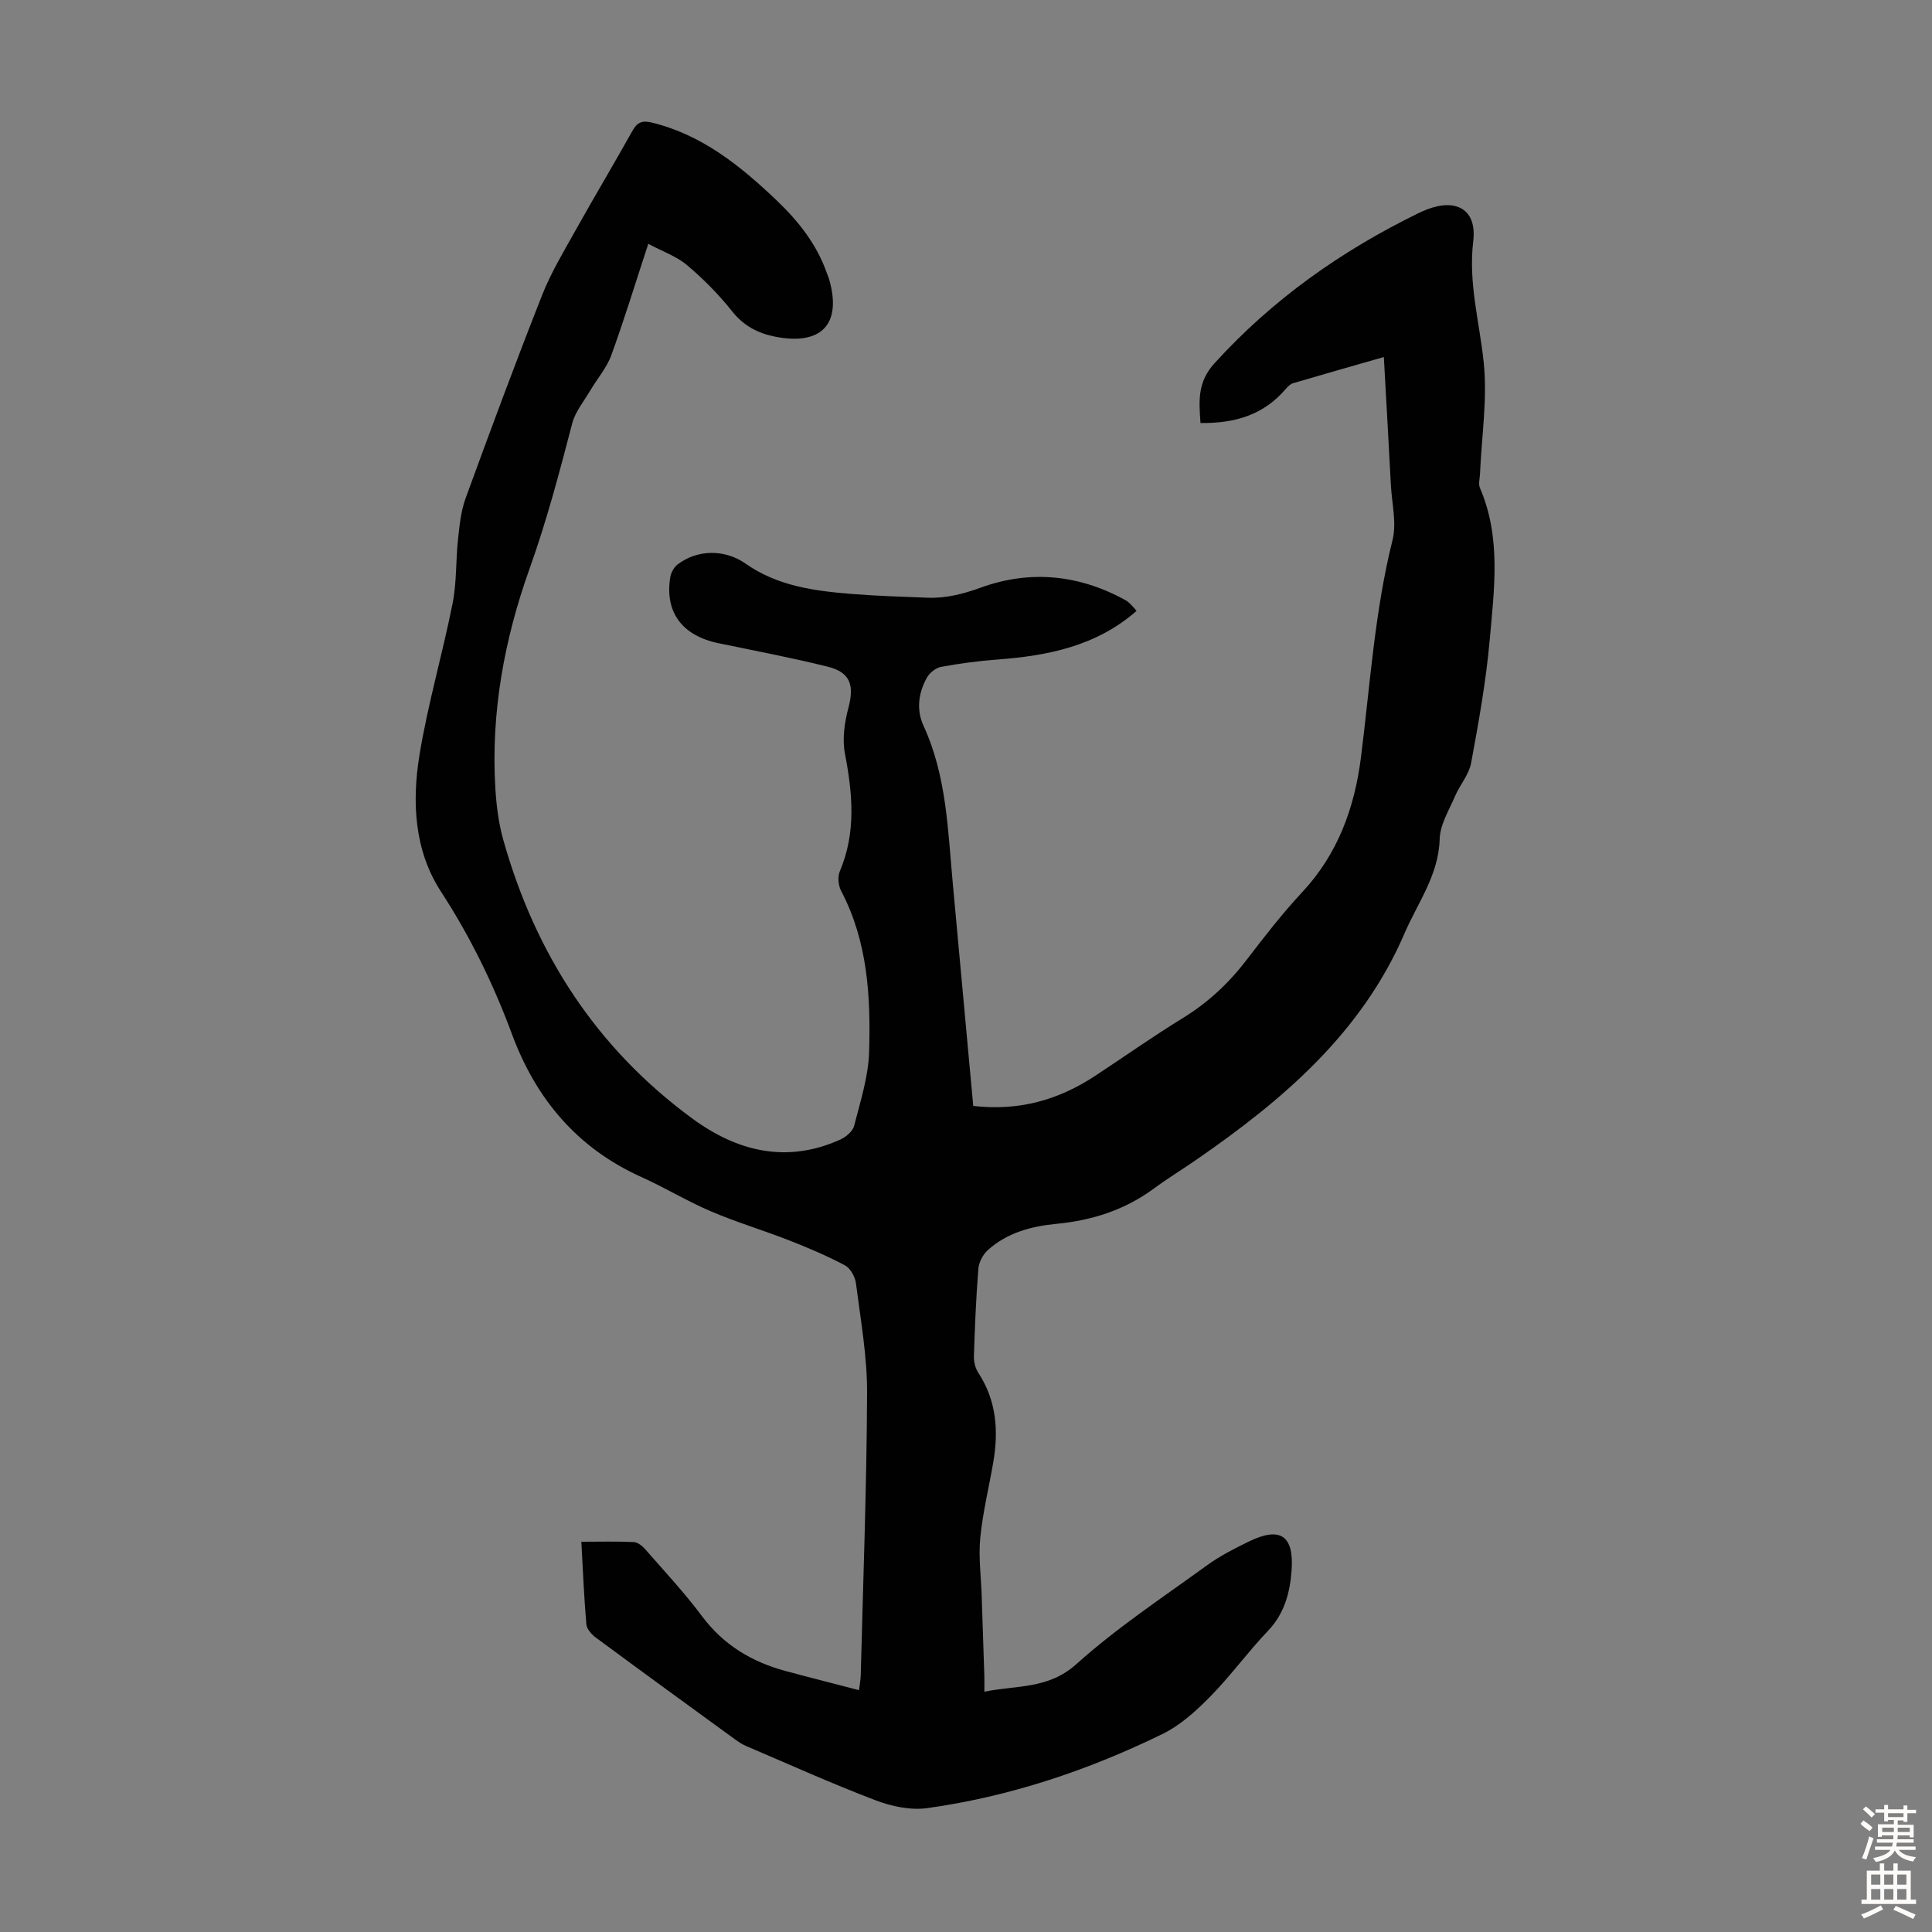 <svg enable-background="new 0 0 400 400" viewBox="0 0 400 400" xmlns="http://www.w3.org/2000/svg"><rect x="0" y="0" width="400" height="400" fill="#808080" stroke="none"/><path d="m201.5 228.97c9.44 1.1 17.63-1.23 25.15-6.17 6.07-3.99 12.02-8.2 18.21-12 5.24-3.21 9.55-7.25 13.27-12.11 3.67-4.8 7.39-9.59 11.5-14 7.36-7.89 10.81-17.45 12.13-27.81 1.91-15.06 2.84-30.24 6.55-45.07.88-3.54-.14-7.56-.34-11.35-.46-8.71-.95-17.42-1.46-26.54-6.43 1.84-12.62 3.6-18.79 5.42-.58.17-1.11.71-1.53 1.2-4.57 5.37-10.55 7.14-17.64 7.04-.32-4.55-.68-8.43 2.9-12.37 12-13.21 26.2-23.23 42.11-31.02.6-.29 1.22-.57 1.84-.81 6.06-2.37 10.41-.04 9.62 6.54-1.05 8.73 1.31 16.78 2.17 25.15.78 7.56-.44 15.33-.77 23-.04.99-.37 2.11-.02 2.94 4.43 10.26 2.96 20.94 2.03 31.47-.76 8.55-2.29 17.04-3.85 25.49-.44 2.39-2.31 4.5-3.31 6.83-1.24 2.91-3.12 5.9-3.2 8.9-.21 7.49-4.54 13.18-7.29 19.57-8.89 20.61-25.14 34.43-43 46.78-2.94 2.04-6.01 3.9-8.89 6.03-6.03 4.45-12.85 6.61-20.23 7.31-5.21.5-10.16 1.85-14.14 5.43-1.01.91-1.85 2.51-1.96 3.85-.48 6.02-.73 12.06-.92 18.1-.04 1.14.28 2.48.89 3.42 3.81 5.81 4.24 12.12 3.09 18.71-.9 5.17-2.16 10.31-2.67 15.52-.38 3.95.17 8 .3 12 .18 5.56.37 11.12.55 16.69.03.87 0 1.75 0 3.14 6.68-1.38 13.21-.46 19.06-5.72 8.37-7.52 17.87-13.79 27.01-20.43 2.69-1.96 5.73-3.5 8.73-4.96 6.45-3.14 9.33-1.24 8.81 5.98-.33 4.59-1.46 8.93-4.88 12.52-4.17 4.37-7.73 9.31-11.96 13.61-2.92 2.97-6.19 5.95-9.88 7.75-15.43 7.54-31.64 12.97-48.69 15.35-3.45.48-7.4-.35-10.73-1.62-9.08-3.46-17.95-7.46-26.89-11.28-.81-.35-1.56-.87-2.28-1.39-9.59-6.98-19.18-13.95-28.72-21-.88-.65-1.89-1.77-1.98-2.75-.48-5.56-.71-11.14-1.04-17.11 3.78 0 7.33-.1 10.87.07.82.04 1.77.82 2.38 1.51 3.97 4.55 8.12 8.99 11.72 13.82 4.45 5.96 10.3 9.47 17.3 11.36 4.95 1.34 9.93 2.59 15.22 3.97.12-1.03.33-2.09.36-3.16.49-19.46 1.23-38.92 1.31-58.39.03-7.55-1.34-15.13-2.3-22.66-.17-1.35-1.14-3.13-2.26-3.73-3.7-1.97-7.59-3.62-11.51-5.16-5.39-2.11-10.96-3.77-16.27-6.04-4.93-2.1-9.54-4.92-14.43-7.12-13.23-5.96-21.78-16.15-26.73-29.5-3.86-10.42-8.65-20.24-14.74-29.6-5.51-8.47-6.02-18.54-4.43-28.27 1.73-10.56 4.77-20.89 6.86-31.4.86-4.33.64-8.86 1.12-13.27.31-2.85.59-5.79 1.56-8.45 5.13-14.06 10.34-28.11 15.83-42.03 1.87-4.75 4.56-9.19 7.06-13.67 3.81-6.83 7.84-13.55 11.65-20.38.99-1.78 2.02-2.21 4-1.73 10.42 2.53 18.37 8.98 25.88 16.13 4.49 4.28 8.3 9.08 10.38 15.05.15.42.34.83.47 1.26 2.66 9.21-1.5 13.75-11.05 11.92-3.56-.68-6.59-2.2-9.01-5.25-2.76-3.48-5.95-6.71-9.35-9.58-2.19-1.85-5.09-2.84-8.03-4.42-2.72 8.28-4.99 15.75-7.66 23.07-.95 2.61-2.91 4.85-4.35 7.3-1.32 2.24-3.11 4.38-3.74 6.81-2.64 10.15-5.31 20.25-8.86 30.17-5.22 14.6-8 29.8-7.05 45.44.22 3.55.67 7.17 1.63 10.58 6.62 23.58 19.29 43.17 39.16 57.74 9.3 6.82 19.52 9.34 30.6 4.36 1.18-.53 2.6-1.72 2.89-2.86 1.29-5.05 2.95-10.17 3.1-15.3.34-11.42-.27-22.83-5.79-33.33-.59-1.12-.76-2.94-.27-4.08 3.41-8.04 2.63-16.11 1.05-24.39-.57-3-.08-6.41.72-9.42 1.25-4.71.42-7.37-4.31-8.55-7.47-1.85-15.04-3.29-22.58-4.85-7.53-1.56-11.16-6.41-9.99-13.66.15-.96.78-2.09 1.55-2.67 4.14-3.14 9.81-3.12 14.04-.15 6.59 4.64 14.24 5.66 21.96 6.28 5.24.42 10.49.58 15.75.78 3.81.14 7.31-.76 10.99-2.09 10.25-3.72 20.41-2.69 30.03 2.64.48.26.87.7 1.27 1.09.39.39.72.83.95 1.09-8.3 7.28-18.34 9.29-28.83 10.07-3.9.29-7.79.81-11.64 1.52-1.09.2-2.35 1.21-2.91 2.19-1.79 3.16-2.25 6.7-.72 10.02 4.81 10.44 5.03 21.68 6.07 32.79 1.39 15.19 2.79 30.44 4.22 45.9z" fill="#010102"/><g fill="#fcfbfa"><path d="m385.2 377.6.6-.7c.6.4 1.3.9 1.9 1.5l-.6.7c-.8-.5-1.4-1-1.9-1.5zm.3 7.1c.6-1.4 1.1-2.9 1.5-4.5.3.1.6.3.9.4-.5 1.4-1 2.9-1.5 4.4zm.2-10.1.6-.6c.7.5 1.3 1.1 1.9 1.6l-.7.7c-.6-.6-1.2-1.2-1.8-1.7zm8.4-.8h.8v.9h1.8v.7h-1.8v1.8h-.8v-.3h-1.2v.9h3.3v2.6h-.8v-.4h-2.5c0 .3 0 .6-.1.8h3.4v.7h-3.5c0 .3-.1.6-.1.8h4v.7h-3.5c.7.9 1.9 1.3 3.6 1.5-.2.2-.4.5-.6.9-1.9-.3-3.2-1.1-3.8-2.3-.5 1.1-1.8 2-3.9 2.4-.2-.3-.4-.5-.6-.8 1.9-.4 3.1-.9 3.6-1.7h-3.2v-.7h3.5c.1-.2.1-.5.2-.8h-3.3v-.7h3.4c0-.2 0-.5 0-.8h-2.4v.3h-.8v-2.6h3.3v-.9h-1.2v.3h-.8v-1.8h-1.8v-.7h1.8v-.9h.8v.9h3.2zm-4.4 5.5h2.4c0-.3 0-.6 0-.9h-2.4zm1.2-3.1h3.2v-.8h-3.2zm4.4 2.2h-2.4v.9h2.5v-.9z"/><path d="m389.2 385.8h.9v1.5h1.9v-1.5h.9v1.5h2.7v6h1.1v.9h-11.3v-.9h1.1v-6h2.7zm.2 8.7.5.8c-1.2.6-2.5 1.3-4 1.9-.2-.3-.3-.6-.6-.8 1.6-.6 3-1.3 4.1-1.9zm-2-4.3h1.9v-2.1h-1.9zm0 3.1h1.9v-2.2h-1.9zm2.7-3.1h1.9v-2.1h-1.9zm0 3.1h1.9v-2.2h-1.9zm2.4 1.3c1.4.6 2.7 1.2 4.1 1.8l-.5.9c-1.5-.7-2.8-1.4-4.1-1.9zm2.2-6.5h-1.9v2.1h1.9zm-1.9 5.2h1.9v-2.2h-1.9z"/></g></svg>
